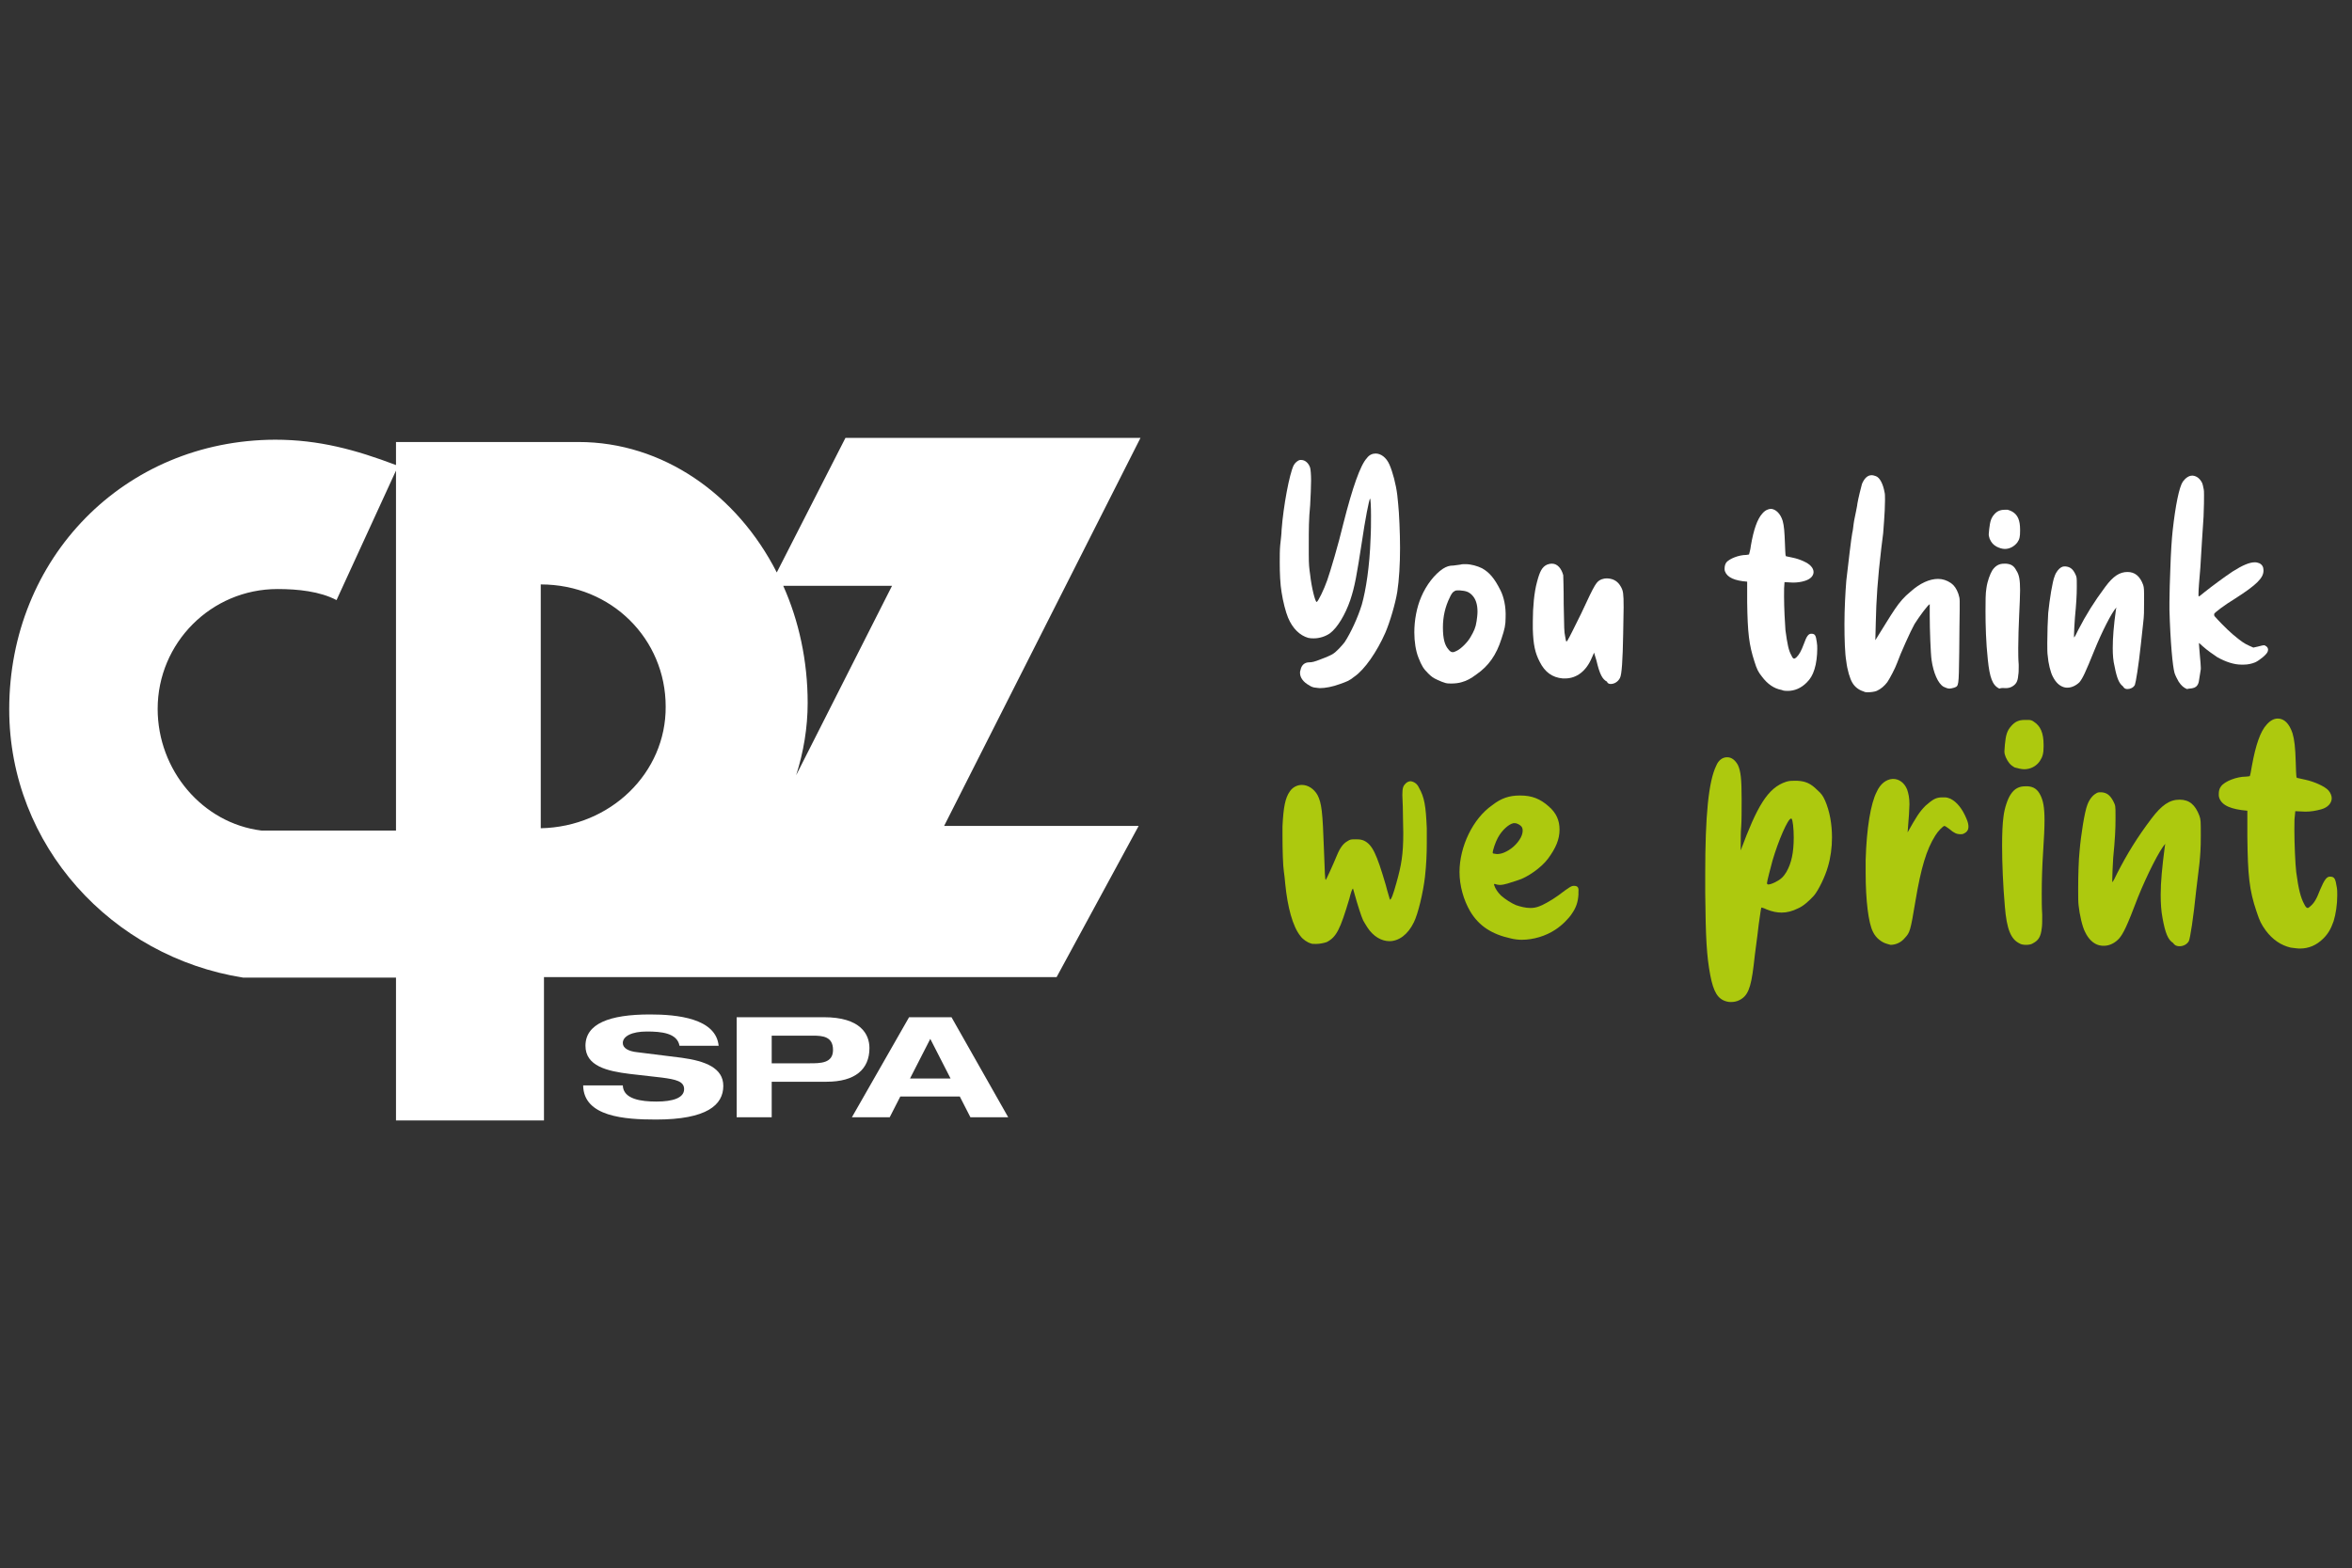 <?xml version="1.0" encoding="utf-8"?>
<!-- Generator: Adobe Illustrator 28.0.0, SVG Export Plug-In . SVG Version: 6.00 Build 0)  -->
<svg version="1.1" id="Livello_1" xmlns="http://www.w3.org/2000/svg" xmlns:xlink="http://www.w3.org/1999/xlink" x="0px" y="0px"
	 viewBox="0 0 510.2 340.2" style="enable-background:new 0 0 510.2 340.2;" xml:space="preserve">
<rect x="0" y="0" width="510.2" height="340.2" fill="#333333" stroke="none"/>
<style type="text/css">
	.st0{fill:#FFFFFF;}
	.st1{fill:#ADC90E;}
</style>
<g>
	<g>
		<path class="st0" d="M247.4,95h-64l-14.9,29.2c-8.6-16.9-24.7-28.3-43-28.3H85.9v5c-8.7-3.3-16.7-5.5-26.2-5.5
			C26.9,95.5,2,121.1,2,153.9c0,29.6,22.3,53.7,50.7,58.2h33.2v31H118v-31.1h111.2l17.8-32.8h-42.2L247.4,95z M85.9,180.2H56.7
			c-12.8-1.6-22.5-13.1-22.5-26.4c0-14.3,11.6-26,26-26c4.4,0,9.2,0.5,12.8,2.4l12.9-28.1V180.2z M117.3,179.7l0-52.9
			c15.4,0,27.1,11.9,27.1,26.5C144.5,167.7,132.4,179.4,117.3,179.7z M172.7,168.2c1.6-5,2.5-10.3,2.5-15.7c0-9.1-1.9-17.8-5.3-25.4
			h23.6L172.7,168.2z"/>
		<path class="st0" d="M155.9,227c-0.5-6.1-9.1-6.9-14.9-6.9c-8.8,0-14,2-14,6.8c0,4.4,4.7,5.5,9.6,6.1l7,0.8c3,0.4,4.8,0.8,4.8,2.5
			c0,1.9-2.4,2.7-6,2.7c-3.3,0-7.2-0.5-7.3-3.5h-8.6c0.1,6.8,9,7.4,15.8,7.4c11.1,0,14.6-3.2,14.6-7.3c0-3.9-3.9-5.4-9-6.1l-9.6-1.2
			c-2-0.2-3.2-0.9-3.2-2c0-1.5,2-2.5,5.2-2.5c3.1,0,6.6,0.3,7.1,3.1H155.9z"/>
		<path class="st0" d="M178.7,220.7h-18.9v21.7h7.6v-7.7h11.9c6.2,0,9.3-2.7,9.3-7.3C188.6,224.4,186.7,220.7,178.7,220.7z
			 M175.6,230.7h-8.2v-6h8.9c2.2,0,4.4,0.2,4.4,3.1C180.7,230.7,178,230.7,175.6,230.7z"/>
		<path class="st0" d="M206.4,220.7h-9.2l-12.4,21.7h8.2l2.3-4.5h12.9l2.3,4.5h8.2L206.4,220.7z M197.4,234l4.4-8.6l4.4,8.6H197.4z"
			/>
		<path class="st0" d="M475,149.4c0.3,0,0.7-0.1,1-0.2c0.5-0.2,0.9-0.7,1-1.5c0.2-1.2,0.3-1.9,0.4-2.5v-0.4c0-0.6-0.1-1.4-0.2-2.6
			c-0.1-1.4-0.2-2.2-0.2-2.6l0-0.1c0,0,0.4,0.3,0.8,0.7c1,0.9,2.3,1.8,3.2,2.4c1.8,1,3.6,1.6,5.2,1.6h0.5c0.9,0,1.8-0.2,2.5-0.5
			c0.9-0.4,2.5-1.7,2.7-2.3l0.1-0.4c0-0.4-0.2-0.7-0.6-0.9c-0.1-0.1-0.2-0.1-0.3-0.1c-0.4,0-0.8,0.2-2.3,0.5l-0.9-0.4
			c-1.1-0.5-1.7-0.9-3.6-2.5c-1.3-1.1-3.4-3.3-3.9-3.9c-0.1-0.1-0.1-0.3-0.1-0.4l0-0.1c0.1-0.3,2.2-1.9,4.5-3.3
			c4.7-3,6.2-4.5,6.2-6.1v-0.1c0-0.7-0.3-1.2-0.9-1.5c-0.3-0.1-0.6-0.2-0.9-0.2h-0.1c-1.1,0-2.6,0.6-4.8,2c-1.8,1.2-4.5,3.2-6,4.4
			c-0.9,0.7-1.2,1-1.3,1l-0.1-0.1l0-0.5c0-1,0.2-3.2,0.4-5.6c0.2-3.3,0.5-8.3,0.7-11.1c0.1-2.4,0.1-3.7,0.1-4.6c0-0.7,0-1.1-0.1-1.5
			c-0.1-0.5-0.2-1-0.3-1.2c-0.5-1-1.2-1.5-2-1.6h-0.2c-0.7,0-1.4,0.5-2,1.3c-0.8,1.2-1.6,5.2-2.2,10.6c-0.2,1.8-0.4,4.9-0.5,8.1
			c-0.1,2.7-0.2,5.5-0.2,7.4c0,0.7,0,1.3,0,1.7c0.2,7.1,0.7,12.3,1.1,13.7c0.2,0.6,0.5,1.2,0.9,1.9c0.6,0.9,1.1,1.3,1.8,1.6
			C474.8,149.4,474.9,149.4,475,149.4"/>
		<path class="st0" d="M461.5,149.5c0.6,0,1.3-0.3,1.6-0.9c0.2-0.5,0.8-4.1,1.3-8.8l0.5-4.6c0.2-1.6,0.2-2.6,0.2-4.8
			c0-2.6,0-2.8-0.2-3.5c-0.7-1.9-1.8-2.8-3.4-2.8c-1.7,0-3.1,0.9-4.8,3.2c-2.4,3.2-4.2,6.1-5.9,9.4c-0.4,0.9-0.8,1.6-0.9,1.6
			c0,0,0-0.2,0-0.6c0-0.8,0.1-2.2,0.2-3.7c0.3-3.1,0.4-5,0.4-6.5v-0.6c0-1.7,0-1.7-0.4-2.5c-0.5-1-1.1-1.4-2-1.5h-0.3
			c-0.3,0-0.5,0.1-0.7,0.2c-0.5,0.3-1.1,1-1.4,1.9c-0.5,1.2-1.1,5.1-1.4,8c-0.1,1.5-0.2,4.3-0.2,6.5c0,1.2,0,2.3,0.1,2.8
			c0.1,1.5,0.6,3.6,1.1,4.5c0.6,1.2,1.4,2,2.4,2.3c0.3,0.1,0.5,0.1,0.8,0.1c0.9,0,1.9-0.5,2.6-1.2c0.7-0.9,1.2-1.9,3.3-7.1
			c1.5-3.7,3.7-8.1,4.7-9.1l-0.1,0.4c-0.5,3.6-0.7,6.2-0.7,8.4c0,1.5,0.1,2.8,0.4,4c0.5,2.6,1,3.7,1.8,4.3
			C460.8,149.4,461.1,149.5,461.5,149.5"/>
		<path class="st0" d="M435.1,149.3c0.5,0,0.9-0.1,1.3-0.3c0.9-0.5,1.3-1.1,1.4-2.5c0.1-0.5,0.1-1.2,0.1-1.8v-0.5
			c-0.1-1.2-0.1-2.4-0.1-3.6c0-2.3,0.1-4.7,0.2-7.1c0.1-2.4,0.2-4.1,0.2-5.4c0-2.3-0.2-3.4-0.8-4.3c-0.5-1-1.1-1.4-2.2-1.5l-0.5,0
			c-1,0-1.8,0.4-2.5,1.4c-0.5,0.8-1.1,2.4-1.3,3.9c-0.2,1.1-0.2,2.9-0.2,5c0,3,0.1,6.8,0.5,10.5c0.4,3.9,1,5.6,2.5,6.3
			C434.2,149.2,434.7,149.3,435.1,149.3"/>
		<path class="st0" d="M434.9,119.1c1,0,2-0.5,2.7-1.4c0.5-0.7,0.6-1.3,0.6-2.5v-0.3c0-2-0.5-3.2-1.7-3.9c-0.4-0.2-0.6-0.3-1-0.4
			h-0.6c-1,0-1.7,0.3-2.3,1c-0.7,0.8-0.9,1.5-1.1,3.2l-0.1,1.1c0,0.4,0.1,0.6,0.2,1c0.4,0.9,0.8,1.3,1.5,1.7
			C433.7,118.9,434.3,119.1,434.9,119.1"/>
		<path class="st0" d="M405.1,150.2c0.7,0,1.5-0.1,2-0.3c0.9-0.4,1.7-1.1,2.3-1.9c0.6-0.9,1.7-3,2.1-4.1c0.7-2,3-7.1,3.8-8.5
			c1-1.6,3-4.3,3.3-4.3h0c0,0,0,1.1,0,2.4c0,3.1,0.2,8.4,0.4,9.7c0.4,2.8,1.4,5.1,2.6,5.8c0.4,0.2,0.9,0.4,1.3,0.4
			c0.3,0,0.6-0.1,1-0.2c1-0.4,1-0.1,1.1-7.7c0-3.7,0.1-7.9,0.1-9.2l0-1.8c0-0.8-0.1-1-0.3-1.7c-0.4-1.1-0.9-1.8-1.6-2.3
			c-0.9-0.6-1.8-0.9-2.8-0.9c-1.8,0-3.9,0.9-6,2.8c-2.7,2.2-3.7,4.3-7.6,10.5l0.1-3.9c0.1-4.8,0.4-9.4,1.2-16.1
			c0.1-0.9,0.3-2.4,0.4-3.2l0.2-2.7c0.1-1.4,0.2-3.1,0.2-4.5c0-0.7,0-1.4-0.1-1.7c-0.3-1.7-1-3.2-1.9-3.5c-0.3-0.1-0.6-0.2-0.9-0.2
			c-0.9,0-1.6,0.7-2.1,1.9c-0.2,0.7-0.8,3.1-1,4.3c0,0.3-0.2,1.1-0.3,1.7c-0.1,0.6-0.4,1.8-0.5,2.6c-0.1,0.8-0.2,1.7-0.3,2
			c-0.2,0.9-0.9,6.9-1.3,10.4c-0.2,2.5-0.4,6.1-0.4,9.4c0,3.3,0.1,6.4,0.4,8.1c0.2,1.8,0.8,3.8,1.3,4.6c0.5,0.9,1.4,1.6,2.4,1.9
			C404.6,150.2,404.8,150.2,405.1,150.2"/>
		<path class="st0" d="M387.8,149.9c1.5,0,2.9-0.6,4.1-1.8c0.8-0.8,1.3-1.6,1.7-2.9c0.4-1.2,0.6-3,0.6-4.4c0-0.5,0-1-0.1-1.5
			c-0.2-1.5-0.4-1.8-1.2-1.8c-0.6,0-1,0.5-1.6,2.2c-0.6,1.6-1,2.3-1.6,2.9c-0.2,0.2-0.4,0.3-0.5,0.3c-0.2,0-0.4-0.2-0.6-0.7
			c-0.6-1-0.9-2.5-1.3-5.5c-0.1-1.2-0.3-4.9-0.3-7.3c0-2.2,0-1.5,0.1-3.1l1.8,0.1c0.9,0,1.8-0.1,2.7-0.4c1.2-0.4,1.8-1.1,1.8-1.9
			c0-0.4-0.2-0.9-0.6-1.3c-0.6-0.7-2.4-1.5-3.9-1.8l-1.4-0.3c-0.2,0-0.2-0.1-0.3-2.6c-0.1-2.8-0.2-4-0.5-5.1
			c-0.5-1.6-1.5-2.5-2.5-2.6c-0.6,0-1.3,0.3-1.9,1c-1.1,1.2-1.9,3.5-2.5,7c-0.1,1-0.4,1.8-0.4,1.9c-0.1,0-0.4,0.1-0.6,0.1
			c-1.6,0-3.6,0.8-4.3,1.6c-0.3,0.4-0.4,0.9-0.4,1.4c0,0.2,0,0.4,0.1,0.6c0.5,1.3,2.1,2,4.8,2.2l0,4.5c0.1,6.7,0.4,9.2,1.6,12.9
			c0.5,1.6,0.8,2.2,1.6,3.2c1.2,1.6,2.6,2.6,4.3,2.9C386.9,149.9,387.4,149.9,387.8,149.9"/>
		<path class="st0" d="M349.4,148.4c0.8,0,1.6-0.5,2-1.3c0.4-0.7,0.6-3.9,0.7-9.5l0.1-5.8c0-3.1-0.1-3.6-0.6-4.5
			c-0.6-1.1-1.5-1.7-2.8-1.8l-0.4,0c-0.4,0-0.6,0.1-1,0.2c-1.1,0.5-1.3,0.7-4.4,7.4c-1.2,2.4-2.6,5.3-3,5.9
			c-0.1,0.1-0.2,0.2-0.2,0.2h0c-0.1,0-0.2-0.6-0.3-1.2c-0.2-1-0.2-1.5-0.3-6.9c0-3.7-0.1-6-0.1-6.3c-0.4-1.5-1.3-2.5-2.4-2.5h-0.1
			c-0.4,0-0.7,0.1-1,0.2c-1.1,0.5-1.6,1.5-2.2,3.8c-0.6,2.2-0.9,5.4-0.9,8.5l0,1.7c0.1,3.4,0.5,5.2,1.5,7.1c1.1,2.2,2.7,3.4,5,3.6
			h0.5c2.5,0,4.6-1.6,5.8-4.5l0.5-1.1c0,0,0.2,0.8,0.5,1.7c0.7,3,1.3,4.1,2.3,4.6C348.7,148.3,349.1,148.4,349.4,148.4"/>
		<path class="st0" d="M325.5,128.1c-1.3-2.6-2.4-3.9-4-4.8c-1-0.5-2.4-0.9-3.6-0.9c-0.4,0-0.8,0-1.1,0.1l-1.5,0.2
			c-0.9,0-1.5,0.2-2.3,0.7c-1.8,1.2-3.6,3.5-4.7,6.1c-1,2.3-1.5,5.1-1.5,7.7c0,2,0.3,4,0.9,5.5c0.7,1.8,1.1,2.4,2.1,3.4
			c0.7,0.7,1.1,1,2,1.4c0.6,0.3,1.4,0.6,1.8,0.7c0.4,0.1,0.8,0.1,1.3,0.1c0.7,0,1.6-0.1,2.2-0.3c1.1-0.3,2-0.8,3.2-1.7
			c2.6-1.8,4.3-4.2,5.4-7.7c0.7-2.1,0.9-3,0.9-4.6C326.7,131.6,326.2,129.5,325.5,128.1z M320.3,134.8c-0.2,1.4-0.6,2.2-1.3,3.4
			c-0.6,1.1-2.1,2.6-3,3c-0.4,0.2-0.6,0.3-0.9,0.3c-0.3,0-0.6-0.2-0.9-0.6c-0.8-0.9-1.2-2.3-1.2-4.8c0-2.3,0.5-4.5,1.5-6.5
			c0.2-0.5,0.6-1.1,0.8-1.2c0.3-0.2,0.4-0.3,0.8-0.3h0.6c1.3,0.1,1.9,0.3,2.6,1c0.8,0.8,1.2,2,1.2,3.6
			C320.5,133.4,320.4,134.1,320.3,134.8z"/>
		<path class="st0" d="M286.3,149.3c1.2,0,2.8-0.3,4.4-0.9c1.4-0.5,2-0.7,3.1-1.6c2.2-1.5,4.9-5.4,6.7-9.5c1-2.3,2.2-6.4,2.6-8.9
			c0.4-2.6,0.6-6,0.6-9.5c0-3.2-0.2-7.7-0.4-9.5l-0.2-2c-0.3-2.4-1-5-1.7-6.6c-0.7-1.6-1.9-2.4-3-2.4c-0.7,0-1.4,0.3-1.9,1
			c-1.4,1.5-3.1,6.3-5.1,14.2c-1.1,4.6-2.8,10.3-3.5,12.3c-0.7,2-2,4.7-2.3,4.7c-0.3,0-1.1-3.1-1.4-5.9c-0.2-1.4-0.3-2.1-0.3-4.4
			l0-2.1c0-3.5,0-5.5,0.3-8.6c0.1-2.1,0.2-3.9,0.2-5.3c0-1.4-0.1-2.4-0.2-2.8c-0.3-1-1.1-1.7-1.9-1.7l-0.3,0
			c-0.5,0.1-1.1,0.6-1.4,1.2c-0.9,1.9-2.2,8.7-2.6,14c0,0.8-0.2,2.3-0.3,3.3c-0.1,1-0.1,2.4-0.1,3.7c0,2.3,0.1,4.8,0.4,6.5
			c0.3,2,0.9,4.3,1.4,5.5c1,2.4,2.6,3.9,4.4,4.4c0.4,0.1,0.8,0.1,1.2,0.1c1.2,0,2.5-0.4,3.5-1.1c1.6-1.2,3.3-4,4.4-7.2
			c1-3,1.4-5.4,2.5-12.5c0.7-4.8,1.6-9.5,1.8-9.5c0.1,0,0.2,1.6,0.2,3.7c0,1.5,0,3.3-0.1,5c-0.2,6-1,11.1-1.9,14.3
			c-0.9,2.9-2.4,6.1-3.7,8.1c-0.7,0.9-1.8,2.1-2.6,2.6c-0.3,0.2-1.4,0.7-2.5,1.1c-1.5,0.6-2,0.7-2.6,0.7c-1,0-1.7,0.6-1.9,1.7
			c-0.1,0.2-0.1,0.4-0.1,0.6c0,1,0.7,2,2,2.7c0.4,0.3,1,0.5,1.4,0.5C285.6,149.2,285.9,149.3,286.3,149.3"/>
	</g>
	<path class="st1" d="M498.9,205.8c1.9,0,3.6-0.7,5.1-2.2c1-1,1.6-2,2.2-3.7c0.5-1.6,0.8-3.7,0.8-5.6c0-0.7,0-1.3-0.1-1.8
		c-0.3-1.9-0.5-2.3-1.5-2.3c-0.7,0-1.2,0.7-2.1,2.8c-0.8,2.1-1.3,2.9-2.1,3.6c-0.3,0.2-0.4,0.4-0.6,0.4c-0.3,0-0.5-0.3-0.8-0.9
		c-0.7-1.3-1.2-3.1-1.7-6.9c-0.2-1.6-0.4-6.2-0.4-9.2c0-2.7,0-1.9,0.2-4l2.2,0.1c1.2,0,2.3-0.2,3.4-0.5c1.5-0.4,2.3-1.4,2.3-2.4
		c0-0.5-0.2-1.1-0.7-1.7c-0.8-0.9-3.1-1.9-4.9-2.3l-1.8-0.4c-0.3,0-0.3-0.1-0.4-3.3c-0.1-3.5-0.3-5-0.7-6.4
		c-0.7-2.1-1.8-3.2-3.2-3.2c-0.8,0-1.6,0.4-2.4,1.3c-1.4,1.5-2.4,4.5-3.2,8.9c-0.2,1.2-0.4,2.3-0.5,2.3c-0.1,0-0.4,0.1-0.8,0.1
		c-2,0-4.6,1-5.4,2.1c-0.4,0.5-0.5,1.1-0.5,1.7c0,0.3,0,0.5,0.1,0.8c0.6,1.7,2.6,2.5,6.1,2.8l0,5.6c0.1,8.4,0.4,11.6,2,16.3
		c0.7,2.1,1,2.7,2,4.1c1.5,2,3.3,3.2,5.4,3.7C497.8,205.7,498.3,205.8,498.9,205.8"/>
	<path class="st1" d="M472.8,205.3c0.8,0,1.6-0.4,2-1.1c0.3-0.6,1-5.1,1.6-11l0.7-5.8c0.2-2,0.3-3.3,0.3-6c0-3.3,0-3.5-0.3-4.4
		c-0.9-2.4-2.2-3.5-4.3-3.5c-2.2,0-3.9,1.2-6.1,4.1c-3.1,4.1-5.3,7.7-7.4,11.8c-0.5,1.1-1,2-1.1,2c0,0,0-0.3,0-0.7
		c0-1,0.1-2.8,0.2-4.6c0.4-4,0.5-6.3,0.5-8.2V177c0-2.2,0-2.2-0.5-3.2c-0.7-1.3-1.4-1.8-2.5-1.9h-0.4c-0.4,0-0.6,0.1-0.9,0.3
		c-0.7,0.4-1.4,1.3-1.8,2.4c-0.6,1.5-1.4,6.5-1.7,10.1c-0.2,1.8-0.3,5.4-0.3,8.2c0,1.5,0,2.9,0.1,3.6c0.2,1.9,0.8,4.6,1.4,5.7
		c0.7,1.5,1.8,2.6,3.1,2.9c0.4,0.1,0.7,0.1,1,0.1c1.2,0,2.4-0.6,3.3-1.6c0.9-1.1,1.6-2.4,4.1-9c1.9-4.7,4.7-10.3,5.9-11.5l-0.1,0.5
		c-0.6,4.6-0.9,7.8-0.9,10.5c0,1.9,0.1,3.5,0.4,5.1c0.6,3.3,1.2,4.7,2.3,5.4C471.8,205.2,472.3,205.3,472.8,205.3"/>
	<path class="st1" d="M439.5,205c0.6,0,1.2-0.1,1.6-0.4c1.1-0.6,1.6-1.4,1.8-3.2c0.1-0.6,0.1-1.5,0.1-2.3v-0.7
		c-0.1-1.5-0.1-3-0.1-4.6c0-2.9,0.1-5.9,0.3-9c0.2-3,0.3-5.2,0.3-6.8c0-2.9-0.3-4.3-0.9-5.5c-0.6-1.2-1.4-1.8-2.7-1.9l-0.6,0
		c-1.3,0-2.3,0.5-3.1,1.7c-0.7,1-1.4,3.1-1.6,4.9c-0.2,1.4-0.3,3.6-0.3,6.3c0,3.8,0.2,8.6,0.6,13.2c0.4,4.9,1.3,7.1,3.2,8
		C438.4,204.9,438.9,205,439.5,205"/>
	<path class="st1" d="M439.1,166.9c1.3,0,2.6-0.6,3.4-1.8c0.6-0.9,0.8-1.7,0.8-3.1v-0.4c0-2.6-0.7-4.1-2.1-5
		c-0.4-0.3-0.7-0.4-1.2-0.4h-0.8c-1.3,0-2.1,0.4-2.9,1.3c-0.9,1-1.2,1.9-1.4,4.1l-0.1,1.4c0,0.5,0.1,0.8,0.3,1.3
		c0.5,1.1,1,1.7,1.9,2.2C437.7,166.7,438.5,166.9,439.1,166.9"/>
	<path class="st1" d="M410.1,205c1.1,0,2.3-0.5,3.1-1.5c1.1-1.2,1.2-1.4,2.3-8c1.2-7.2,2.4-11.2,4.3-14.2c0.6-1,1.7-2.1,2-2.1
		c0.1,0,0.6,0.3,1.1,0.7c0.9,0.8,1.6,1.1,2.3,1.1c0.3,0,0.6,0,0.9-0.2c0.6-0.3,0.9-0.8,0.9-1.4c0-0.5-0.1-1-0.4-1.7
		c-0.9-2.2-2.1-3.7-3.5-4.4c-0.5-0.2-0.8-0.3-1.3-0.3h-0.5c-1.4,0-2.1,0.5-3.6,1.8c-1.4,1.4-2.1,2.6-3.9,5.8l0.3-3.9l0.1-2.2
		c0-1.4-0.2-2.3-0.5-3.2c-0.6-1.5-1.8-2.3-3-2.3h-0.2c-1.3,0.1-2.6,1-3.4,2.8c-1.3,2.5-2.2,7.9-2.4,14.8l0,2.8
		c0,5.9,0.6,10.9,1.6,12.8c0.6,1.3,1.9,2.3,3.1,2.6L410.1,205z"/>
	<path class="st1" d="M395.9,173.7c-0.5-1.1-0.8-1.5-1.7-2.3c-1.4-1.4-2.5-1.9-4.3-2h-0.7c-0.6,0-1,0-1.7,0.2
		c-4.1,1.3-6.4,5.5-9.9,14.9V183c0-0.9,0-2.5,0.1-3.6c0.1-1.1,0.1-3.8,0.1-6c0-4.4-0.2-6.1-0.8-7.4c-0.6-1.1-1.4-1.7-2.3-1.7h-0.1
		c-0.9,0-1.8,0.6-2.3,1.8c-1.7,3.5-2.4,10.9-2.4,23.5l0,4.1c0.1,9.8,0.3,13.7,1.1,17.9c0.7,3.6,1.6,5.2,3.6,5.7
		c0.3,0.1,0.6,0.1,0.9,0.1c0.6,0,1.2-0.1,1.8-0.4c1.8-0.9,2.5-2.5,3.1-7.5c0.4-3.7,0.7-5.3,1.1-8.9c0.3-2,0.5-3.7,0.6-3.7
		c0,0,0.5,0.1,1.1,0.4c1.2,0.5,2.3,0.7,3.3,0.7c1.1,0,2.3-0.3,3.5-0.9c1.2-0.5,2.5-1.7,3.5-2.8c1-1.2,2.4-4.1,3-6.2
		c0.6-2,0.9-4.2,0.9-6.4C397.4,178.8,396.9,176,395.9,173.7z M387.5,189.2c-0.6,1-1.2,1.6-2.4,2.2c-0.8,0.4-1.3,0.5-1.5,0.5
		c-0.2,0-0.3-0.1-0.3-0.3c0-0.4,0.8-3.4,1.2-4.9c1.3-4.4,3.3-9,4-9.1h0.1c0.3,0.2,0.5,2.2,0.5,4.1
		C389.1,185,388.6,187.3,387.5,189.2z"/>
	<path class="st1" d="M341.4,192.2c-0.5,0-0.9,0.2-3.4,2.1c-1.5,1.1-3.6,2.2-4,2.3c-0.7,0.3-1.4,0.4-2,0.4c-1.1,0-2.2-0.3-3.1-0.6
		c-1-0.4-2.4-1.3-3.3-2.1c-0.7-0.7-1.2-1.4-1.5-2.3l0-0.2c0,0,0,0,0,0l0.2,0c0.3,0.1,0.7,0.2,1,0.2c1.1,0,2.3-0.5,3.9-1
		c2.1-0.6,5.2-2.8,6.6-4.7c1.7-2.3,2.5-4.2,2.5-6.3c0-2-0.7-3.6-2.3-5c-1.9-1.7-3.7-2.4-6.2-2.4h-0.2c-2.2,0-4,0.6-5.9,2.1
		c-4.2,2.9-7.1,9-7.1,14.5c0,3,0.9,6.1,2.3,8.5c1.9,3.2,4.7,5,8.8,5.9c0.8,0.2,1.6,0.3,2.4,0.3c2.5,0,5.2-0.8,7.3-2.2
		c1.4-0.9,2.9-2.4,3.6-3.5c0.9-1.3,1.3-2.5,1.4-4.1v-0.6C342.5,192.5,342.2,192.2,341.4,192.2z M323.8,185c0-0.5,0.6-2.3,1.1-3.2
		c0.9-1.7,2.4-3,3.4-3.2h0.3c0.5,0,1.2,0.4,1.5,0.8c0.1,0.2,0.2,0.4,0.2,0.8c0,0.4-0.1,0.9-0.4,1.5c-0.8,1.5-2.2,2.7-3.7,3.3
		c-0.5,0.2-1,0.3-1.5,0.3C323.9,185.2,323.8,185.2,323.8,185z"/>
	<path class="st1" d="M285.5,204.8c0.8,0,1.7-0.2,2.3-0.4c2.1-1.1,2.9-2.7,4.9-9.4c0.3-1.2,0.6-2.2,0.8-2.2c0,0,0.2,0.7,0.4,1.4
		c0.5,1.8,1.4,4.7,1.8,5.5c0.2,0.4,0.6,1,0.9,1.5c1.3,2,3.1,3,4.8,3c2,0,4-1.4,5.3-4.1c0.9-1.8,2-6.4,2.4-9.8c0.3-2.7,0.4-5,0.4-7.4
		l0-3.2c-0.2-4.8-0.5-6.7-1.7-8.8c-0.4-0.9-1.1-1.3-1.8-1.4c-0.4,0-0.8,0.2-1.1,0.5c-0.5,0.5-0.7,0.9-0.7,2.5l0.1,2.6
		c0,2.2,0.1,4.1,0.1,5.6c0,4.7-0.4,7-1.5,10.9c-0.7,2.5-1.1,3.6-1.4,3.6l0,0c0-0.1-0.5-1.6-0.9-3.2c-2-6.8-2.9-8.7-4.7-9.6
		c-0.5-0.2-0.8-0.3-1.8-0.3c-1,0-1.2,0-1.8,0.4c-0.9,0.5-1.6,1.4-2.3,3.1c-0.9,2.2-2.3,5.2-2.4,5.3l0,0c-0.2,0-0.2-1.4-0.4-6.4
		c-0.3-8.5-0.5-10.2-1.4-12c-0.8-1.4-2.1-2.2-3.4-2.2c-1,0-2,0.5-2.6,1.4c-1,1.4-1.4,3.4-1.6,7.6l0,2.1c0,2.8,0.1,6.5,0.3,7.7
		c0.1,0.5,0.2,1.7,0.3,2.7c0.5,5,1.6,9.2,3.3,11.3c0.5,0.7,1.5,1.4,2.3,1.6C284.5,204.8,285,204.8,285.5,204.8"/>
</g>
</svg>
